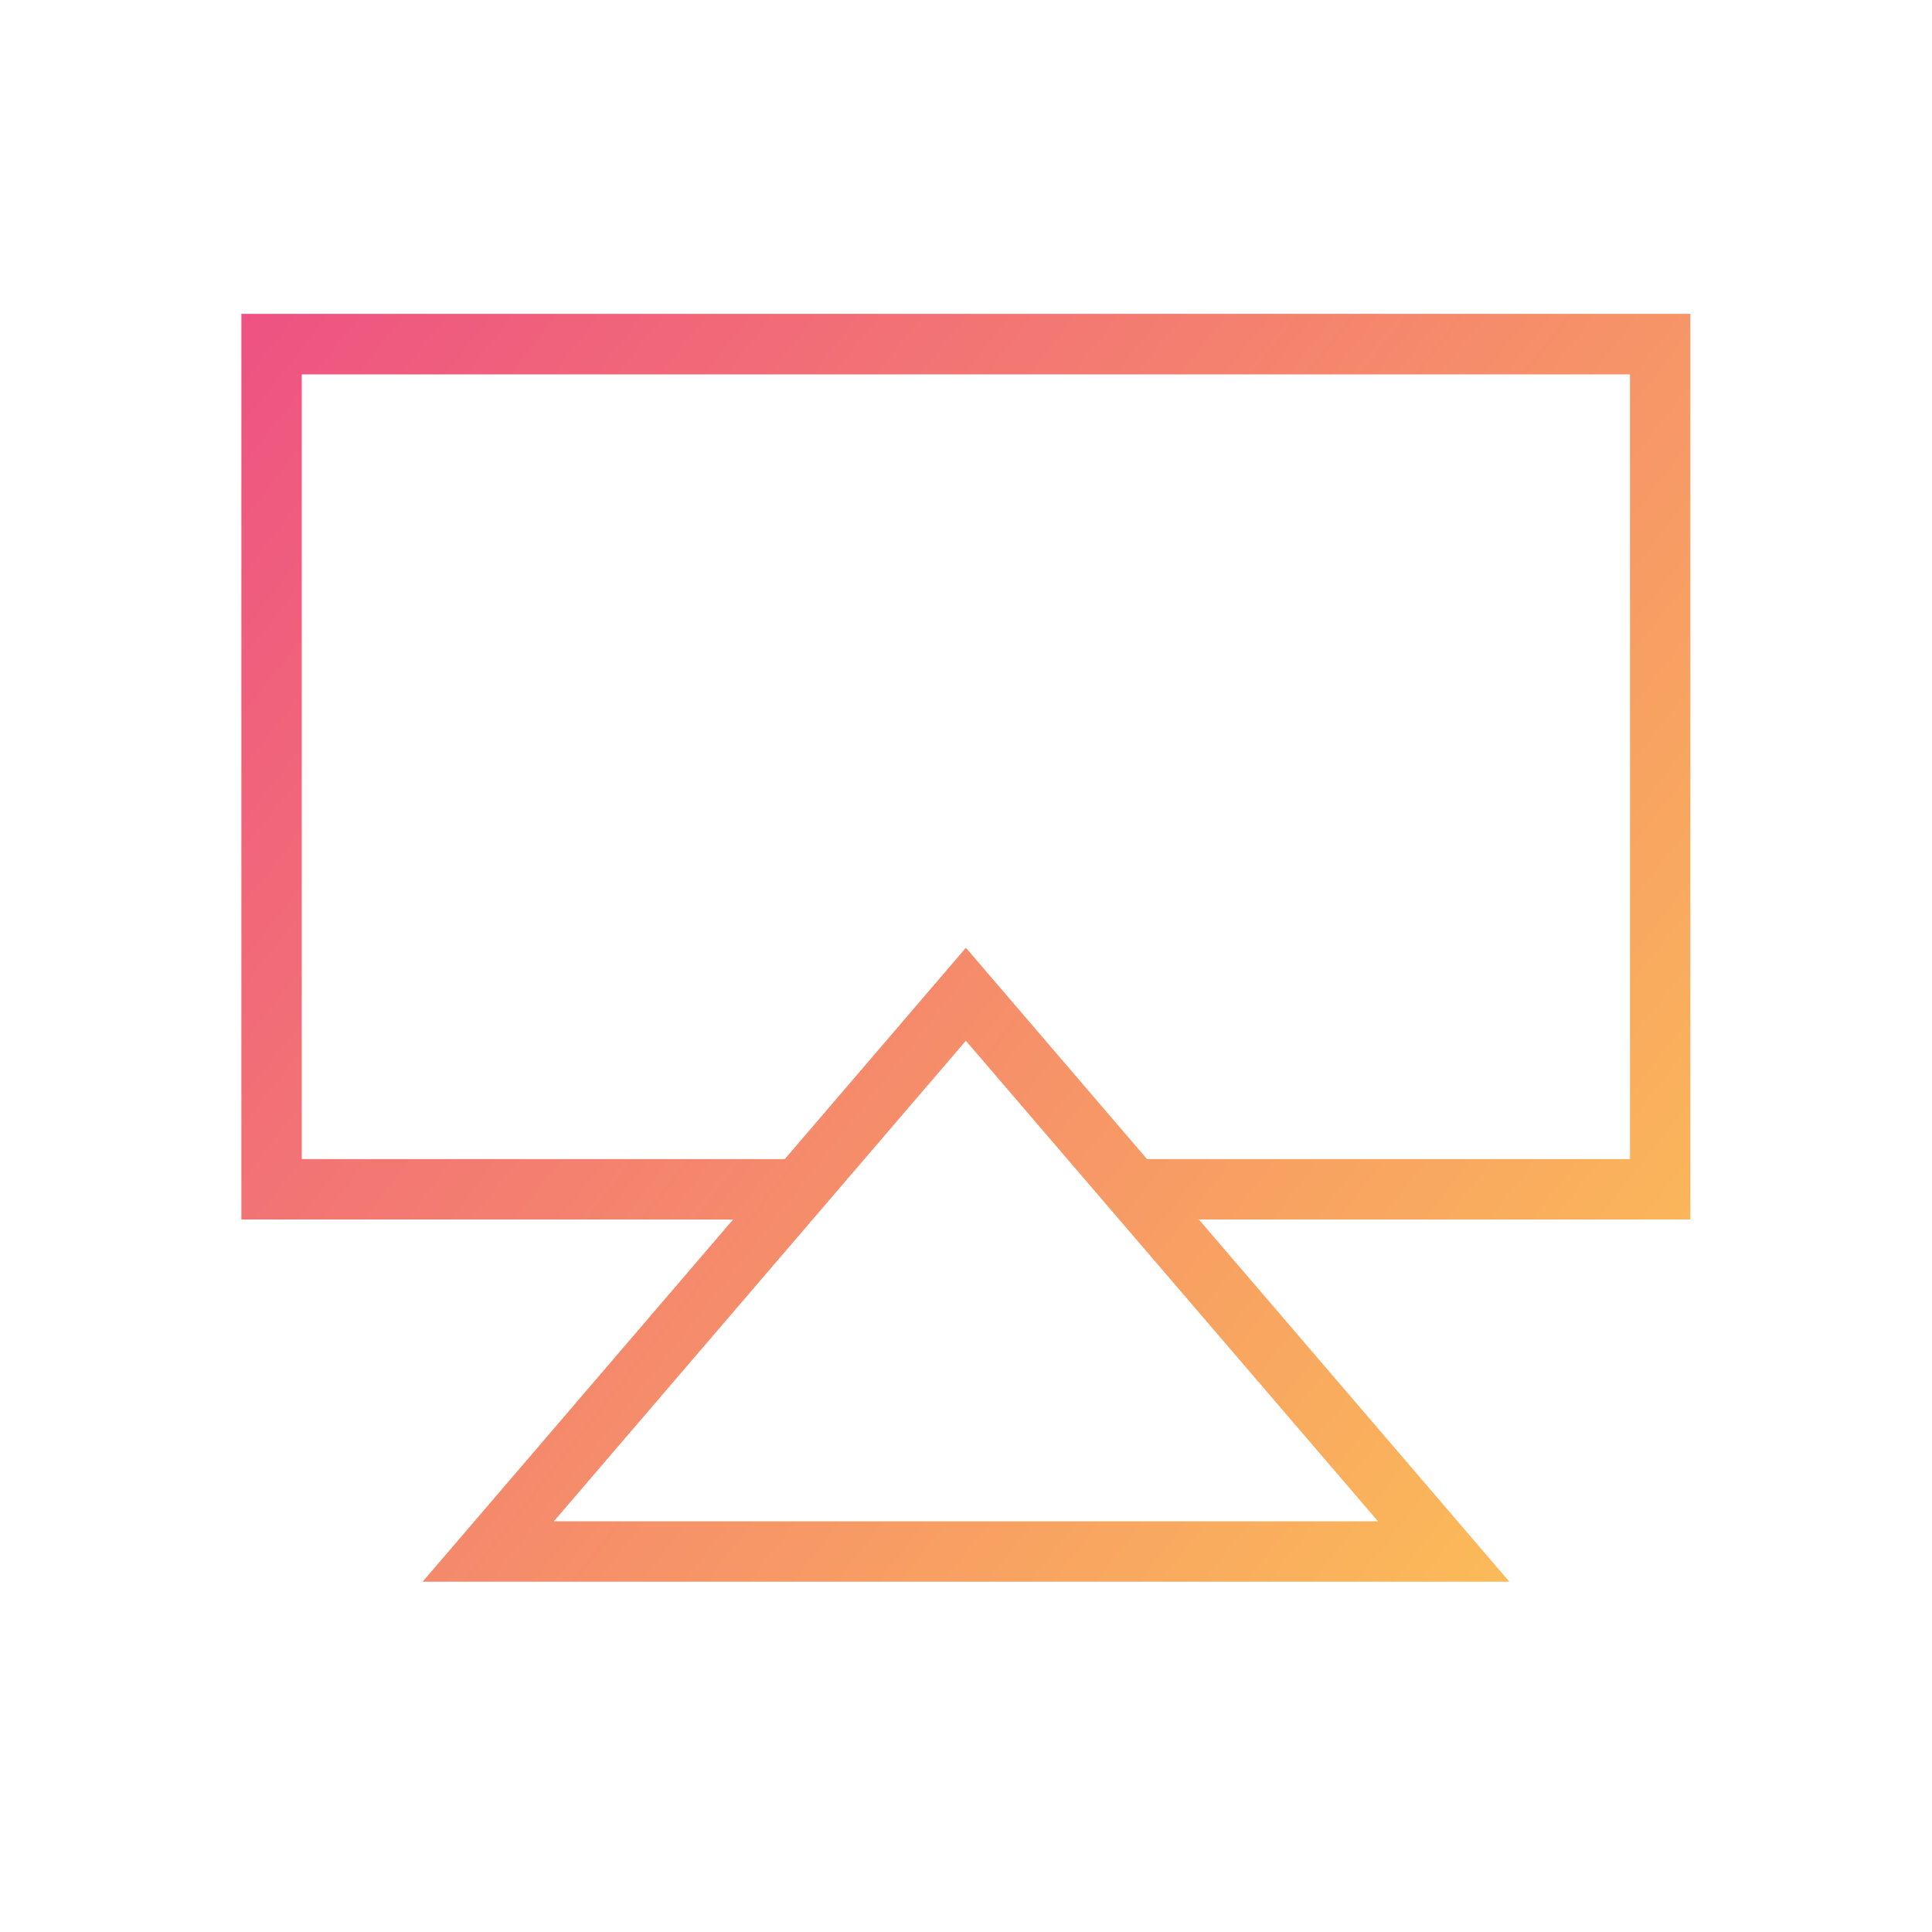 <svg xmlns="http://www.w3.org/2000/svg" xmlns:xlink="http://www.w3.org/1999/xlink" width="80" height="80" viewBox="0 0 80 80">
  <defs>
    <linearGradient id="linear-gradient" x2="0.871" y2="1" gradientUnits="objectBoundingBox">
      <stop offset="0" stop-color="#ee5282"/>
      <stop offset="1" stop-color="#ffd94c"/>
    </linearGradient>
  </defs>
  <g id="Group_101" data-name="Group 101" transform="translate(-21239 -1155)">
    <rect id="Rectangle_110" data-name="Rectangle 110" width="80" height="80" transform="translate(21239 1155)" fill="none"/>
    <path id="airplay" d="M63.2,4.8H3.2V42.3H23.561l-12.856,15h45l-12.858-15H63.2Zm-47.064,50L33.2,34.9,50.267,54.8H16.138Zm44.565-15h-20l-7.5-8.75-7.5,8.75H5.7V7.306h55v32.5Z" transform="translate(21245.795 1163.196)" fill="url(#linear-gradient)"/>
  </g>
</svg>
